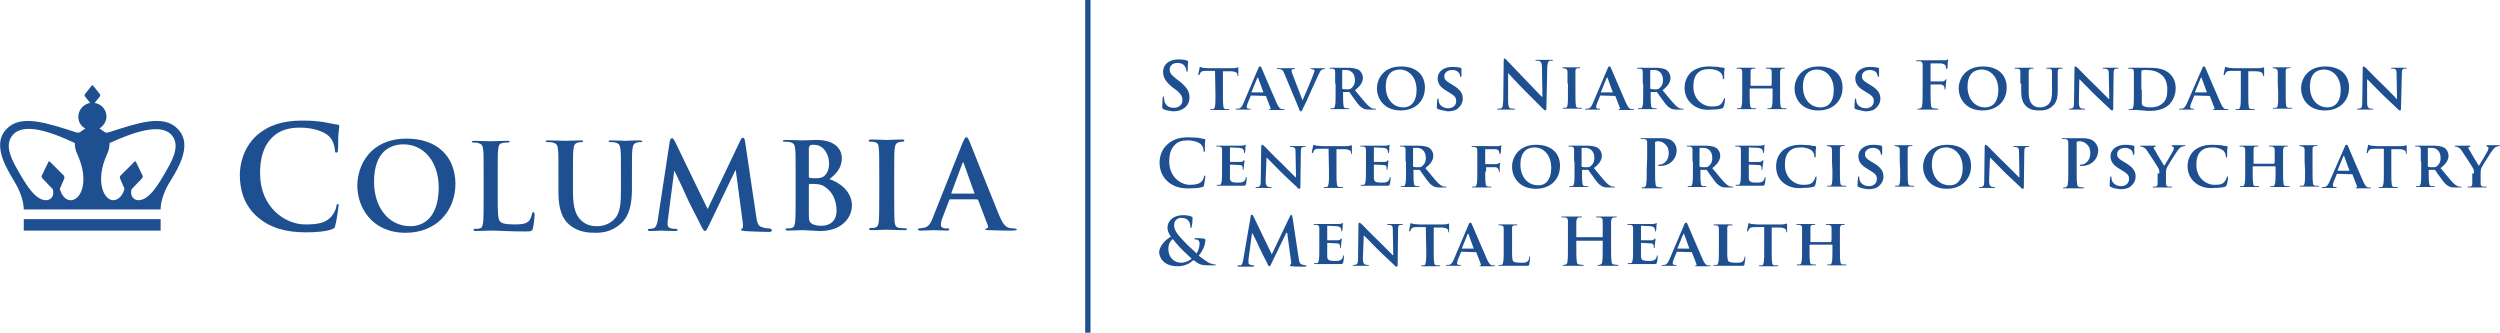 <svg xmlns="http://www.w3.org/2000/svg" version="1.1" id="Layer_1" x="0" y="0" viewBox="0 0 568.1 75.6" xml:space="preserve" preserveAspectRatio="xMinYMax meet"><style type="text/css">.st0{fill:#1d4f91}</style><path id="Columbia_Trademark_3_" class="st0" d="M76.8 46.4c-.3 0-.3.1-.4.7-.1.6-.6 1.5-1.1 2.1-1.3 1.5-3.1 1.8-6 1.8-4.4 0-10.2-3.8-10.2-11.6 0-3.2.6-6.2 3-8.4 1.4-1.3 3.3-2 6.1-2 3 0 5.5.9 6.6 2 .8.8 1.2 2 1.3 3 0 .5.1.7.3.7.3 0 .4-.3.4-.7.1-.7 0-2.4.1-3.5s.2-1.5.2-1.8c0-.2-.1-.4-.5-.4-1-.1-2-.4-3.3-.6-1.5-.2-2.7-.3-4.7-.3-4.8 0-7.9 1.3-10.3 3.4-3.1 2.9-3.8 6.7-3.8 8.9 0 3.2.8 6.8 4 9.6 3 2.6 6.7 3.5 11.1 3.5 2.1 0 4.6-.2 5.8-.7.6-.2.7-.4.8-.9.3-1.1.7-3.9.7-4.3.2-.3.1-.5-.1-.5zm15.6-14.9c-8.2 0-11.2 6-11.2 10.7 0 4.8 3.2 10.7 11 10.7 6.9 0 11.3-4.9 11.3-11.2-.1-6.3-4.3-10.2-11.1-10.2zm.9 19.9c-5.2 0-8.3-4.5-8.3-10.1 0-6.8 3.6-8.5 6.7-8.5 4.5 0 8 3.8 8 9.9-.1 7.8-4.5 8.7-6.4 8.7zm51.8-19.5c-1.1 0-2.8.1-3.1.1 0 0-1.7-.1-3.1-.1-.4 0-.6.1-.6.2 0 .2.2.2.5.2s.8 0 1 .1c.9.2 1.1.6 1.2 1.6.1.9.1 1.6.1 5.8v3.4c0 2.8-.1 5.3-1.6 6.7-1.1 1.1-2.6 1.5-3.8 1.5-.9 0-2.2-.1-3.4-1.1-1.3-1.1-2.1-2.7-2.1-6.7v-3.8c0-4.1 0-4.9.1-5.8.1-1 .3-1.4 1-1.6.3-.1.5-.1.8-.1s.4-.1.4-.2c0-.2-.2-.2-.6-.2-1 0-2.7.1-3.3.1-.8 0-2.5-.1-4-.1-.4 0-.6.1-.6.2 0 .2.2.2.5.2.4 0 .8 0 1.1.1.9.2 1.1.6 1.2 1.6.1.9.1 1.6.1 5.8v4c0 3.9 1 6 2.4 7.2 2 1.8 4.6 1.9 6 1.9 1.8 0 3.7-.3 5.7-2 2.3-2 2.6-5.2 2.6-8.2v-2.9c0-4.1 0-4.9.1-5.8.1-1 .3-1.4 1-1.6.3-.1.5-.1.8-.1s.5-.1.5-.2c-.3-.2-.5-.2-.9-.2zm60.7 20c-.4 0-1-.1-1.4-.1-.8-.1-1-.6-1.1-1.3-.1-1.2-.1-3.3-.1-6v-4.8c0-4.1 0-4.9.1-5.8.1-1 .3-1.4 1-1.6.3-.1.5-.1.8-.1s.4-.1.4-.3c0-.2-.2-.2-.6-.2-1 0-2.6.1-3.3.1-.8 0-2.5-.1-3.5-.1-.4 0-.7.1-.7.2 0 .2.2.3.4.3.3 0 .7 0 1 .1.6.1.9.6.9 1.5.1.9.1 1.6.1 5.8v4.8c0 2.6 0 4.8-.1 5.9-.1.8-.2 1.2-.8 1.4-.2.1-.6.1-1 .1-.3 0-.4.1-.4.2 0 .2.2.3.5.3 1.1 0 2.8-.1 3.4-.1.7 0 2.4.1 4.2.1.3 0 .5-.1.5-.3.1 0 0-.1-.3-.1zm-84.6-3.7c-.2 0-.3.2-.3.4-.1.5-.4 1.3-.7 1.6-.7.7-1.7.8-3.2.8-2.1 0-2.8-.2-3.3-.6-.6-.5-.6-2.4-.6-5.8v-4.8c0-4.1 0-4.9.1-5.8.1-1 .3-1.4 1-1.5.3-.1.8-.1 1.1-.1.3 0 .5-.1.5-.2 0-.2-.2-.2-.6-.2-1.1 0-3 .1-3.7.1s-2.4-.1-3.7-.1c-.4 0-.6.1-.6.2 0 .2.2.2.5.2.4 0 .7 0 .9.1.9.2 1.1.6 1.2 1.5s.1 1.6.1 5.8v4.8c0 2.5 0 4.7-.1 5.8-.1.8-.2 1.4-.8 1.5-.2.1-.6.1-1 .1-.3 0-.4.1-.4.2 0 .2.2.3.5.3 1.1 0 2.8-.1 3.4-.1 2.2 0 4 .2 7.9.2 1.4 0 1.5-.1 1.7-.7.2-.8.4-2.8.4-3.1-.1-.5-.1-.6-.3-.6zm67.3-7.5c1.5-1.2 2.8-2.5 2.8-4.8 0-1.4-.9-4.1-5.8-4.1-.9 0-2 .1-3.3.1-.5 0-2.3-.1-3.7-.1-.4 0-.6.1-.6.2 0 .2.2.2.5.2.4 0 .8 0 1.1.1.9.2 1.1.6 1.2 1.6.1.9.1 1.6.1 5.8v4.8c0 2.5 0 4.7-.1 5.8-.1.8-.2 1.4-.8 1.5-.2.1-.6.1-1 .1-.3 0-.4.1-.4.2 0 .2.2.3.5.3 1.1 0 2.8-.1 3.4-.1.8 0 3.3.2 3.9.2 5 0 7.3-3 7.3-5.9-.1-3.2-2.8-5.1-5.1-5.9zm-4.6-7.2c0-.3.1-.4.2-.5.3-.1.5-.1.9-.1 2.3 0 3.4 2.4 3.4 4.2 0 1.3-.4 2.3-1.1 2.9-.5.4-1.1.5-2 .5-.6 0-1 0-1.3-.1-.1 0-.2-.1-.2-.3v-6.6h.1zm2.9 17.8c-.6 0-1.2 0-2-.3-.9-.4-1-.8-1-2.6V42c0-.1.1-.2.2-.2h1.2c1.1.1 1.7.2 2.3.7 2.1 1.4 2.6 3.7 2.6 5.4 0 2.7-2 3.4-3.3 3.4zm-12 .6c-.4 0-.9 0-1.7-.3-.8-.2-1.1-1-1.3-2.7l-2.5-16.8c-.1-.6-.2-.8-.5-.8-.2 0-.4.2-.6.7l-7.4 15.5-7.4-15.3c-.4-.7-.5-.8-.7-.8s-.4.2-.5.7l-2.7 17.7c-.1.9-.4 2-1.1 2.1-.4.1-.6.1-.8.1-.3 0-.4.1-.4.2 0 .2.2.3.5.3.9 0 2.2-.1 2.7-.1s1.7.1 2.9.1c.4 0 .7-.1.7-.3 0-.1-.2-.2-.4-.2-.3 0-.7 0-1.1-.1-.5-.1-.8-.4-.8-.9 0-.4 0-.8.1-1.3l1.4-10.8h.1c1 2 2.6 5.5 2.8 6 .3.8 2.5 4.9 3.1 6.2.4.8.7 1.4 1 1.4.2 0 .4-.2 1-1.5l5.9-12.3h.1l1.6 12c.1.8 0 1.1-.1 1.2-.2.1-.3.2-.3.3 0 .2.2.2.8.3 1.1.1 4.8.2 5.5.2.4 0 .7-.1.7-.3-.1-.4-.3-.5-.6-.5zm55.7 0c-.3 0-.7 0-1.1-.1-.6-.1-1.4-.5-2.4-3-1.7-4.1-6.1-15.2-6.7-16.7-.3-.6-.4-.9-.7-.9-.3 0-.4.3-.8 1.1L212 49.4c-.5 1.4-1.1 2.3-2.3 2.4-.2 0-.6.1-.8.1-.2 0-.3.1-.3.2 0 .2.2.3.5.3 1.4 0 2.9-.1 3.2-.1.8 0 2 .1 2.9.1.3 0 .5-.1.5-.3 0-.2-.1-.2-.4-.2h-.4c-.8 0-1.1-.4-1.1-.8 0-.3.1-1 .4-1.7l1.5-3.9c.1-.2.1-.2.2-.2h6.1c.1 0 .2.1.3.2l2.2 5.8c.1.3-.1.6-.2.6-.3 0-.4.1-.4.2 0 .2.3.2.8.2 2.2.1 4.2.1 5.1.1 1 0 1.3-.1 1.3-.3-.3-.1-.4-.2-.6-.2zm-9.2-7.9h-5c-.1 0-.1-.1-.1-.2l2.5-6.7c0-.1.1-.2.2-.2s.1.1.1.2l2.4 6.7c.1.1 0 .2-.1.2zM5.4 52.4h31.1v-2.6H5.4v2.6zm19.2-22.3c-.4.1-.8 0-1.1-.3l-.9-.6c.9-.6 1.6-1.6 1.6-2.7 0-1.6-1.2-2.9-2.7-3.1l1.2-1.5c.1-.2.1-.4 0-.5l-1.5-1.9c-.1-.1-.1-.1-.2-.1s-.2 0-.2.1l-1.5 1.9c-.1.1-.1.4 0 .5l1.2 1.5c-1.5.2-2.7 1.6-2.7 3.1 0 1.2.6 2.2 1.6 2.7l-.9.6c-.3.3-.7.4-1.1.3-6.6-2.1-12.5-4.2-15.8-.9-4 3.9.7 10.2 2.1 12.8 1 1.8 1.7 3.9 1.7 5.6h31.1c0-1.7.7-3.8 1.7-5.6 1.5-2.6 6.1-8.9 2.1-12.8-3.3-3.3-9.1-1.2-15.7.9zm-8.4 15.4c-1.2.1-2.2-1-2.6-2.6l1-2.3c.1-.3 0-.5-.1-.7l-3.1-3.1c-.2-.2-.3-.2-.4 0l-1.5 3.1c-.1.3 0 .5.2.7L12 43c.5 1.9-.8 2.5-1.5 2.5C8 45.5 6 42.1 4 38.6c-2-3.4-2.7-5.9-1.2-7.8 2.5-3.2 9.1-.7 14.2 1.7 0 .7.1 1.6.6 2.6 2.7 6 .9 10.2-1.4 10.4zm21.7-6.9c-2 3.5-4 6.9-6.5 6.9-.7 0-2-.7-1.5-2.5l2.3-2.4c.2-.2.3-.4.2-.7l-1.5-3.1c-.1-.2-.2-.2-.4 0l-3.1 3.1c-.2.2-.2.4-.1.7l1 2.3c-.4 1.5-1.4 2.6-2.6 2.6-2.2-.1-4.1-4.4-1.4-10.4.5-1 .6-1.9.6-2.6 5.1-2.3 11.7-4.8 14.2-1.7 1.5 1.9.8 4.4-1.2 7.8z"/><path class="st0" d="M264.4 24.8c-.2-.1-.3-.2-.3-.5 0-.8.1-1.7.1-2 0-.2.1-.4.2-.4s.1.1.1.3c0 .2.1.5.1.8.3 1.1 1.2 1.5 2.1 1.5 1.4 0 2-.9 2-1.7 0-.7-.2-1.4-1.5-2.4l-.7-.5c-1.6-1.3-2.2-2.3-2.2-3.6 0-1.7 1.4-2.8 3.5-2.8 1 0 1.6.1 2 .3.1 0 .2.1.2.2 0 .2-.1.6-.1 1.8 0 .3 0 .5-.2.5-.1 0-.1-.1-.1-.3 0-.1-.1-.6-.4-1-.2-.3-.7-.7-1.6-.7-1.1 0-1.8.6-1.8 1.5 0 .7.3 1.2 1.6 2.2l.4.3c1.8 1.4 2.5 2.4 2.5 3.8 0 .9-.3 1.9-1.4 2.6-.8.5-1.6.6-2.4.6-.8-.1-1.5-.2-2.1-.5zM276.1 16.1h-2c-.8 0-1.1.1-1.3.4-.1.2-.2.3-.2.4s-.1.2-.2.2-.1-.1-.1-.2c0-.2.3-1.4.3-1.5 0-.2.1-.2.1-.2.1 0 .2.1.6.2.4 0 .9.1 1.3.1h5.4c.4 0 .7 0 .9-.1.2 0 .3-.1.4-.1s.1.1.1.3v1.5c0 .1 0 .2-.1.2s-.1-.1-.1-.3v-.1c0-.3-.4-.7-1.6-.7h-1.7v5.2c0 1.2 0 2.2.1 2.7 0 .4.1.6.5.7h.7c.1 0 .2.1.2.1 0 .1-.1.1-.3.1h-3.8c-.2 0-.3 0-.3-.1s0-.1.2-.1h.5c.3-.1.3-.3.4-.7.1-.5.1-1.5.1-2.7l-.1-5.3zM284.3 21.7c-.1 0-.1 0-.1.1l-.7 1.7c-.1.3-.2.6-.2.8 0 .2.1.4.5.4h.2c.2 0 .2.1.2.1 0 .1-.1.1-.2.1h-3c-.2 0-.2 0-.2-.1s0-.1.2-.1h.4c.6-.1.8-.5 1.1-1.1l3.4-8c.1-.4.3-.5.4-.5.2 0 .3.1.4.4.3.7 2.5 5.9 3.4 7.9.5 1.2.9 1.3 1.1 1.4h.5c.1 0 .2 0 .2.1s-.1.1-.6.1h-2.5c-.2 0-.4 0-.4-.1s0-.1.2-.1c.1 0 .2-.1.1-.3l-1-2.6c0-.1-.1-.1-.1-.1l-3.3-.1zm2.8-.7c.1 0 .1 0 0 0l-1.2-3.3s0-.1-.1-.1l-.1.1-1.3 3.2v.1h2.7zM291.8 16.6c-.3-.7-.5-.8-1-.9h-.5c-.1 0-.2-.1-.2-.1 0-.1.1-.1.3-.1H294c.2 0 .3 0 .3.1s-.1.1-.2.1c-.2 0-.4 0-.5.1s-.1.1-.1.3c0 .2.1.5.3 1l2.2 5.7c.6-1.3 2.3-5.4 2.6-6.3.1-.2.1-.4.1-.5s-.1-.2-.2-.2c-.2 0-.4-.1-.5-.1s-.2 0-.2-.1.1-.1.4-.1H300.8c.2 0 .3 0 .3.1s-.1.1-.2.1-.4 0-.6.2c-.2.1-.3.3-.7 1.1-.5 1.2-.9 1.9-1.6 3.5-.8 1.9-1.5 3.3-1.8 3.9-.3.7-.4.9-.6.9s-.3-.2-.5-.8l-3.3-7.9zM303.4 19v-2.7c0-.4-.1-.6-.6-.7h-.5c-.1 0-.2 0-.2-.1s.1-.1.3-.1H306.3c.8 0 1.8.1 2.5.5.4.3.9.9.9 1.8s-.5 1.8-1.8 2.8c1.2 1.4 2.1 2.6 2.9 3.4.7.7 1.2.8 1.4.8h.3c.1 0 .2.1.2.1 0 .1-.1.1-.3.1h-1.3c-.7 0-1.1-.1-1.4-.3-.6-.3-1.1-.9-1.8-1.9-.5-.7-1.1-1.5-1.2-1.7-.1-.1-.1-.1-.2-.1h-1.2c-.1 0-.1 0-.1.1v.2c0 1.2 0 2.2.1 2.7 0 .4.1.6.5.7h.6c.1 0 .2.1.2.1 0 .1-.1.1-.3.1h-3.7c-.2 0-.3 0-.3-.1s0-.1.2-.1h.5c.3-.1.3-.3.4-.7.1-.5.1-1.5.1-2.7V19h-.1zm1.6 1c0 .1 0 .2.1.2.3.1.7.1 1 .1.5 0 .7 0 .9-.2.4-.3.9-.8.9-1.9 0-1.8-1.2-2.3-2-2.3h-.8c-.1 0-.1.1-.1.2V20zM312.9 20.1c0-2.2 1.5-5 5.5-5 3.3 0 5.4 1.8 5.4 4.8s-2.1 5.2-5.5 5.2c-3.8 0-5.4-2.7-5.4-5zm9 .3c0-2.8-1.7-4.6-3.8-4.6-1.5 0-3.2.8-3.2 3.9 0 2.6 1.5 4.7 4 4.7.9 0 3-.4 3-4zM326.8 24.8c-.2-.1-.3-.1-.3-.4 0-.7.1-1.5.1-1.7s.1-.3.2-.3.1.1.1.2c0 .2 0 .4.1.7.3.9 1.3 1.3 2.1 1.3 1.1 0 1.8-.7 1.8-1.6 0-.6-.1-1.1-1.3-1.8l-.8-.5c-1.6-.9-2.1-1.8-2.1-2.9 0-1.6 1.5-2.6 3.3-2.6.9 0 1.5.1 1.9.2.1 0 .2.1.2.2v1.5c0 .3-.1.4-.2.4s-.1-.1-.1-.2-.1-.5-.3-.8c-.2-.2-.6-.6-1.5-.6s-1.8.5-1.8 1.4c0 .6.2 1 1.4 1.7l.5.3c1.7 1 2.3 1.9 2.3 3.1 0 .9-.4 1.7-1.3 2.4-.6.4-1.5.5-2.2.5-.8-.2-1.6-.3-2.1-.5zM342.7 22.9c0 1.2.2 1.6.5 1.7s.5.1.8.1c.2 0 .3 0 .3.1s-.1.1-.3.1h-3.5c-.2 0-.3 0-.3-.1s.1-.1.2-.1c.2 0 .5 0 .7-.1.4-.1.4-.6.5-1.9l.1-8.9c0-.3 0-.5.2-.5s.3.2.6.5c.2.2 2.5 2.6 4.6 4.8 1 1 3 3.2 3.3 3.4h.1l-.1-6.7c0-.9-.2-1.2-.5-1.4-.2-.1-.6-.1-.8-.1-.2 0-.2 0-.2-.1s.2-.1.4-.1h3.3c.2 0 .3 0 .3.1s-.1.1-.3.1h-.4c-.4.1-.5.4-.6 1.3l-.2 9.5c0 .3-.1.5-.2.5-.2 0-.3-.2-.5-.3l-4.4-4.4c-1.6-1.6-3.3-3.5-3.6-3.8v6.3zM356.2 19v-2.7c0-.4-.2-.6-.5-.7-.1 0-.3-.1-.5-.1-.1 0-.2 0-.2-.1s.1-.1.3-.1h3.5c.2 0 .3 0 .3.1s-.1.1-.2.1h-.4c-.4.1-.5.2-.5.7v4.9c0 1.2 0 2.2.1 2.8 0 .3.1.5.5.6h.7c.1 0 .2.1.2.1 0 .1-.1.1-.3.1h-3.8c-.2 0-.3 0-.3-.1s0-.1.2-.1h.5c.3-.1.3-.2.4-.6.1-.5.1-1.5.1-2.8V19h-.1zM363.7 21.7c-.1 0-.1 0-.1.1l-.7 1.7c-.1.3-.2.6-.2.8 0 .2.1.4.5.4h.2c.2 0 .2.1.2.1 0 .1-.1.1-.2.1h-3c-.2 0-.2 0-.2-.1s0-.1.2-.1h.4c.6-.1.8-.5 1.1-1.1l3.4-8c.1-.4.3-.5.4-.5.2 0 .3.1.4.4.3.7 2.5 5.9 3.4 7.9.5 1.2.9 1.3 1.1 1.4h.5c.1 0 .2 0 .2.1s-.1.1-.6.1h-2.5c-.2 0-.4 0-.4-.1s0-.1.2-.1c.1 0 .2-.1.1-.3l-1-2.6c0-.1-.1-.1-.1-.1l-3.3-.1zm2.8-.7s.1 0 0 0l-1.2-3.3s0-.1-.1-.1l-.1.1-1.3 3.2v.1h2.7zM373.3 19v-2.7c0-.4-.1-.6-.6-.7h-.5c-.1 0-.2 0-.2-.1s.1-.1.3-.1H376.2c.8 0 1.8.1 2.5.5.4.3.9.9.9 1.8s-.5 1.8-1.8 2.8c1.2 1.4 2.1 2.6 2.9 3.4.7.7 1.2.8 1.4.8h.3c.1 0 .2.1.2.1 0 .1-.1.1-.3.1H381c-.7 0-1.1-.1-1.4-.3-.6-.3-1.1-.9-1.8-1.9-.5-.7-1.1-1.5-1.2-1.7-.1-.1-.1-.1-.2-.1h-1.2c-.1 0-.1 0-.1.1v.2c0 1.2 0 2.2.1 2.7 0 .4.1.6.5.7h.6c.1 0 .2.1.2.1 0 .1-.1.1-.3.1h-3.7c-.2 0-.3 0-.3-.1s0-.1.2-.1h.5c.3-.1.3-.3.4-.7.1-.5.1-1.5.1-2.7V19h-.1zm1.7 1c0 .1 0 .2.1.2.3.1.7.1 1 .1.5 0 .7 0 .9-.2.4-.3.9-.8.9-1.9 0-1.8-1.2-2.3-2-2.3h-.8c-.1 0-.1.1-.1.2V20zM384.5 23.7c-1.3-1.1-1.7-2.5-1.7-3.8 0-.9.3-2.4 1.5-3.5 1-.8 2.2-1.3 4.2-1.3.8 0 1.3.1 1.9.1.5.1.9.2 1.3.2.2 0 .2.1.2.2s0 .3-.1.7v1.4c0 .2-.1.3-.2.3s-.1-.1-.1-.3c0-.4-.2-.9-.5-1.2-.4-.4-1.3-.8-2.5-.8s-1.9.2-2.5.7c-1 .8-1.2 2.1-1.2 3.3 0 3 2.3 4.5 4.1 4.5 1.2 0 1.8-.1 2.3-.7.2-.3.4-.6.5-.9 0-.2.1-.3.2-.3s.1.1.1.2-.1 1.3-.3 1.7c-.1.2-.1.3-.3.4-.5.2-1.5.3-2.4.3-1.8.2-3.3-.2-4.5-1.2zM402.5 19.5s0-.1 0 0l.1-.4v-2.8c0-.4-.1-.6-.6-.7h-.5c-.2 0-.2 0-.2-.1s.1-.1.3-.1h3.7c.2 0 .3 0 .3.1s-.1.1-.2.1h-.4c-.3.1-.4.2-.5.7v4.9c0 1.2 0 2.2.1 2.7 0 .4.1.6.5.7h.7c.1 0 .2.1.2.1 0 .1-.1.1-.3.1h-3.8c-.2 0-.3 0-.3-.1s.1-.1.2-.1h.5c.3-.1.3-.3.4-.7.1-.5.1-1.5.1-2.7v-1s0-.1-.1-.1h-5s-.1 0-.1.1v1c0 1.2 0 2.1.1 2.7 0 .4.1.6.5.7h.7c.1 0 .2.1.2.1 0 .1-.1.1-.3.1H395c-.2 0-.3 0-.3-.1s0-.1.2-.1h.5c.3-.1.3-.3.4-.7.1-.5.1-1.5.1-2.7V19v-2.7c0-.4-.1-.6-.6-.7h-.5c-.1 0-.2 0-.2-.1s.1-.1.3-.1h3.7c.2 0 .3 0 .3.1s-.1.1-.2.1h-.4c-.4.1-.5.2-.5.7V19.4c0 .1 0 .1.1.1h4.6zM407.8 20.1c0-2.2 1.5-5 5.5-5 3.3 0 5.4 1.8 5.4 4.8s-2.1 5.2-5.5 5.2c-3.9 0-5.4-2.7-5.4-5zm8.9.3c0-2.8-1.7-4.6-3.8-4.6-1.5 0-3.2.8-3.2 3.9 0 2.6 1.5 4.7 4 4.7 1 0 3-.4 3-4zM421.7 24.8c-.2-.1-.3-.1-.3-.4 0-.7.1-1.5.1-1.7s.1-.3.2-.3.1.1.1.2c0 .2 0 .4.1.7.3.9 1.3 1.3 2.1 1.3 1.1 0 1.8-.7 1.8-1.6 0-.6-.1-1.1-1.3-1.8l-.8-.5c-1.6-.9-2.1-1.8-2.1-2.9 0-1.6 1.5-2.6 3.3-2.6.9 0 1.5.1 1.9.2.1 0 .2.1.2.2v1.5c0 .3-.1.4-.2.4s-.1-.1-.1-.2-.1-.5-.3-.8c-.2-.2-.6-.6-1.5-.6s-1.8.5-1.8 1.4c0 .6.2 1 1.4 1.7l.5.3c1.7 1 2.3 1.9 2.3 3.1 0 .9-.4 1.7-1.3 2.4-.6.4-1.5.5-2.2.5-.8-.2-1.6-.3-2.1-.5zM438.7 20.6c0 1.4 0 2.6.1 3.2 0 .4.1.8.6.8.2 0 .5.1.8.1.2 0 .3 0 .3.1s-.1.1-.3.1H436c-.2 0-.3 0-.3-.1s.1-.1.2-.1c.2 0 .4 0 .5-.1.3-.1.4-.4.4-.8.1-.6.1-1.8.1-3.2V18v-3.2c0-.5-.1-.8-.6-.9h-.6c-.2 0-.3 0-.3-.1s.1-.1.3-.1h6.1c.3 0 .5 0 .6-.1.1 0 .2-.1.2-.1.1 0 .1.1.1.1 0 .1-.1.3-.1.7 0 .2 0 1-.1 1.2 0 .1 0 .2-.1.2s-.1-.1-.2-.2c0-.1 0-.4-.1-.6s-.4-.4-1-.5h-2.3c-.1 0-.1 0-.1.2v3.8c0 .1 0 .1.1.1H441.4c.3 0 .5-.1.6-.3.1-.1.1-.2.2-.2s.1 0 .1.1-.1.5-.1.9c0 .3-.1 1-.1 1.1s0 .3-.1.3-.1-.1-.1-.2 0-.3-.1-.5-.3-.5-.8-.5h-2.2c-.1 0-.1 0-.1.1v1.3zM445.1 20.1c0-2.2 1.5-5 5.5-5 3.3 0 5.4 1.8 5.4 4.8s-2.1 5.2-5.5 5.2c-3.8 0-5.4-2.7-5.4-5zm9 .3c0-2.8-1.7-4.6-3.8-4.6-1.5 0-3.2.8-3.2 3.9 0 2.6 1.5 4.7 4 4.7.9 0 3-.4 3-4zM459.1 19v-2.7c0-.5-.1-.6-.6-.7h-.5c-.1 0-.2 0-.2-.1s.1-.1.3-.1h3.7c.2 0 .3 0 .3.1s-.1.1-.2.1h-.4c-.3.1-.5.2-.5.7v4.5c0 1.9.4 2.6 1 3.1s1.2.5 1.7.5c.6 0 1.2-.2 1.8-.7.7-.7.8-1.8.8-3.1V19v-2.7c0-.4-.1-.6-.6-.7h-.5c-.2 0-.2 0-.2-.1s.1-.1.3-.1h3.1c.2 0 .3 0 .3.1s-.1.1-.2.1h-.4c-.4.1-.5.2-.5.7v4.1c0 1.4-.1 2.9-1.3 3.8-.9.8-1.9.9-2.8.9-.7 0-2.1 0-3-.9-.7-.6-1.2-1.5-1.2-3.4V19h-.2zM472.4 23.2c0 1 .2 1.3.5 1.4.2.1.5.1.7.1s.2.1.2.1c0 .1-.1.1-.3.1H470.4c-.2 0-.3 0-.3-.1s.1-.1.2-.1c.2 0 .4 0 .6-.1.3-.1.4-.4.4-1.5l.1-7.6c0-.3.1-.4.2-.4.2 0 .3.2.6.4.2.2 2.1 2.2 4.1 4.1l2.9 2.9h.1l-.1-5.7c0-.8-.1-1-.5-1.1-.2-.1-.5-.1-.7-.1s-.2-.1-.2-.1c0-.1.1-.1.3-.1h3c.2 0 .3 0 .3.1s-.1.1-.2.1h-.4c-.4.1-.5.3-.5 1.1l-.1 8c0 .3-.1.4-.2.4-.2 0-.4-.1-.5-.3-.8-.8-2.5-2.3-3.9-3.7-1.4-1.4-2.8-2.9-3.1-3.1l-.1 5.2zM484.9 19v-2.7c0-.4-.1-.6-.6-.7h-.5c-.1 0-.2 0-.2-.1s.1-.1.3-.1h4c1.6 0 3.9 0 5.3 1.5.7.7 1.2 1.7 1.2 3.2 0 1.6-.7 2.8-1.4 3.6-.6.6-2 1.5-4.4 1.5-.5 0-1 0-1.6-.1-.5 0-1-.1-1.3-.1H484c-.2 0-.3 0-.3-.1s0-.1.2-.1h.5c.3-.1.3-.3.4-.7.1-.5.1-1.5.1-2.7V19zm1.8 1.4V23c0 .3 0 .8.1.9.2.2.7.5 1.7.5 1.2 0 2.1-.2 2.9-.9.9-.7 1.1-1.8 1.1-3.2 0-1.6-.6-2.7-1.2-3.2-1.2-1.1-2.7-1.2-3.7-1.2-.3 0-.7 0-.8.1-.1 0-.2.1-.2.3v4.1h.1zM498.7 21.7c-.1 0-.1 0-.1.1l-.7 1.7c-.1.3-.2.6-.2.8 0 .2.1.4.5.4h.2c.2 0 .2.1.2.1 0 .1-.1.1-.2.1h-3c-.2 0-.2 0-.2-.1s0-.1.2-.1h.4c.6-.1.8-.5 1.1-1.1l3.5-8c.1-.4.3-.5.4-.5.2 0 .3.1.4.4.3.7 2.5 5.9 3.4 7.9.5 1.2.9 1.3 1.1 1.4h.5c.1 0 .2 0 .2.1s-.1.1-.6.1h-2.5c-.2 0-.4 0-.4-.1s0-.1.2-.1c.1 0 .2-.1.1-.3l-1-2.6c0-.1-.1-.1-.1-.1l-3.4-.1zm2.8-.7c.1 0 .1 0 0 0l-1.2-3.3s0-.1-.1-.1l-.1.1-1.3 3.2v.1h2.7zM509.1 16.1h-2c-.8 0-1.1.1-1.3.4-.1.2-.2.3-.2.4s-.1.2-.2.2-.1-.1-.1-.2c0-.2.3-1.4.3-1.5 0-.2.1-.2.2-.2s.2.1.6.2c.4 0 .9.1 1.3.1h5.4c.4 0 .7 0 .9-.1.2 0 .3-.1.4-.1.1 0 .1.1.1.3v1.5c0 .1 0 .2-.1.2s-.1-.1-.2-.3v-.1c0-.3-.4-.7-1.6-.7h-1.7v5.2c0 1.2 0 2.2.1 2.7 0 .4.1.6.5.7h.7c.1 0 .2.1.2.1 0 .1-.1.1-.3.1h-3.8c-.2 0-.3 0-.3-.1s0-.1.2-.1h.5c.3-.1.3-.3.4-.7.1-.5.1-1.5.1-2.7v-5.3h-.1zM517.6 19v-2.7c0-.4-.2-.6-.5-.7-.1 0-.3-.1-.5-.1-.1 0-.2 0-.2-.1s.1-.1.3-.1h3.5c.2 0 .3 0 .3.1s-.1.1-.2.1h-.4c-.4.1-.5.2-.5.7v4.9c0 1.2 0 2.2.1 2.8 0 .3.1.5.5.6h.7c.2 0 .2.1.2.1 0 .1-.1.1-.3.1h-3.8c-.2 0-.3 0-.3-.1s0-.1.2-.1h.5c.3-.1.3-.2.4-.6.1-.5.1-1.5.1-2.8l-.1-2.1zM522.9 20.1c0-2.2 1.5-5 5.5-5 3.3 0 5.4 1.8 5.4 4.8s-2.1 5.2-5.5 5.2c-3.8 0-5.4-2.7-5.4-5zm9 .3c0-2.8-1.7-4.6-3.8-4.6-1.5 0-3.2.8-3.2 3.9 0 2.6 1.5 4.7 4 4.7.9 0 3-.4 3-4zM537.9 23.2c0 1 .2 1.3.5 1.4.2.1.5.1.7.1.1 0 .2.1.2.1 0 .1-.1.1-.3.1H535.9c-.2 0-.3 0-.3-.1s.1-.1.2-.1c.2 0 .4 0 .6-.1.3-.1.4-.4.4-1.5l.1-7.6c0-.3.1-.4.2-.4.2 0 .3.2.6.4.2.2 2.1 2.2 4.1 4.1.9.9 2.7 2.7 2.8 2.9h.1l-.1-5.7c0-.8-.1-1-.4-1.1-.2-.1-.5-.1-.7-.1s-.2-.1-.2-.1c0-.1.1-.1.3-.1h3c.2 0 .3 0 .3.1s-.1.1-.2.1h-.4c-.4.1-.5.3-.5 1.1l-.2 8c0 .3-.1.4-.2.4-.2 0-.4-.1-.5-.3-.8-.8-2.5-2.3-3.9-3.7-1.4-1.4-2.8-2.9-3.1-3.1v5.2zM265.4 41.3c-1.5-1.3-1.9-3-1.9-4.4 0-1 .3-2.8 1.8-4.1 1.1-1 2.5-1.6 4.7-1.6.9 0 1.5.1 2.2.1.6.1 1 .2 1.5.3.2 0 .2.1.2.2s0 .3-.1.8v1.6c0 .2 0 .3-.2.3-.1 0-.1-.1-.1-.3 0-.5-.2-1-.6-1.4-.5-.5-1.7-.9-3-.9s-2.2.3-2.8.9c-1.1 1-1.4 2.4-1.4 3.9 0 3.6 2.7 5.3 4.7 5.3 1.3 0 2.1-.2 2.7-.8.3-.3.4-.7.5-1 0-.2.1-.3.2-.3s.1.1.1.2c0 .2-.2 1.5-.3 2-.1.3-.1.3-.4.4-.6.2-1.7.3-2.7.3-2 .1-3.7-.3-5.1-1.5zM277.7 36.7V34c0-.4-.1-.6-.6-.7h-.5c-.1 0-.2 0-.2-.1s.1-.1.3-.1h5.5c.2 0 .4-.1.6-.1.1 0 .1-.1.2-.1s.1.1.1.1c0 .1-.1.2-.1.8 0 .1 0 .7-.1.8 0 .1 0 .2-.1.2s-.1-.1-.1-.2 0-.3-.1-.5-.2-.4-.9-.5c-.2 0-1.8-.1-2.1-.1-.1 0-.1 0-.1.1v3.1c0 .1 0 .1.1.1h2.3c.3 0 .5-.1.6-.2s.1-.2.2-.2.1.1.1.1c0 .1 0 .3-.1.9 0 .3-.1.8-.1.9s0 .3-.1.3-.1 0-.1-.1V38c-.1-.3-.2-.5-.7-.5-.2 0-1.7-.1-2.1-.1-.1 0-.1.1-.1.1v2.9c0 .9.4 1.1 1.8 1.1.3 0 .9 0 1.2-.2.3-.1.5-.4.6-.9 0-.1.1-.2.1-.2.1 0 .1.2.1.3 0 .3-.1 1.2-.2 1.4-.1.3-.2.3-.7.3H276.8c-.2 0-.3 0-.3-.1s0-.1.2-.1h.5c.3-.1.3-.3.4-.7.1-.5.1-1.5.1-2.7v-1.9zM287.6 41c0 1 .2 1.3.5 1.4.2.1.5.1.7.1.1 0 .2.1.2.1 0 .1-.1.1-.3.1H285.6c-.2 0-.3 0-.3-.1s.1-.1.2-.1c.2 0 .4 0 .6-.1.3-.1.4-.4.4-1.5l.1-7.6c0-.3.1-.4.2-.4.2 0 .3.2.6.4.2.2 2.1 2.2 4.1 4.1l2.9 2.9h.1l-.1-5.7c0-.8-.1-1-.4-1.1-.2-.1-.5-.1-.7-.1s-.2-.1-.2-.1c0-.1.1-.1.3-.1h3c.2 0 .3 0 .3.1s-.1.1-.2.1h-.4c-.4.1-.5.3-.5 1.1l-.1 8c0 .3-.1.4-.2.4-.2 0-.4-.1-.5-.3-.8-.8-2.5-2.3-3.9-3.7-1.4-1.4-2.8-2.9-3.1-3.1l-.2 5.2zM301.9 33.8h-2c-.8 0-1.1.1-1.3.4-.1.2-.2.3-.2.4s-.1.2-.2.2-.1-.1-.1-.2c0-.2.3-1.4.3-1.5 0-.2.1-.2.1-.2.1 0 .2.1.6.2.4 0 .9.1 1.3.1h5.4c.4 0 .7 0 .9-.1.2 0 .3-.1.4-.1s.1.1.1.3v1.5c0 .1 0 .2-.1.2s-.1-.1-.1-.3v-.1c0-.3-.4-.7-1.6-.7h-1.7v5.2c0 1.2 0 2.2.1 2.7 0 .4.1.6.5.7h.7c.1 0 .2.1.2.1 0 .1-.1.1-.3.1h-3.8c-.2 0-.3 0-.3-.1s0-.1.2-.1h.5c.3-.1.3-.3.4-.7.1-.5.1-1.5.1-2.7l-.1-5.3zM310.4 36.7V34c0-.4-.1-.6-.6-.7h-.5c-.1 0-.2 0-.2-.1s.1-.1.3-.1h5.5c.2 0 .4-.1.6-.1.1 0 .1-.1.2-.1s.1.1.1.1c0 .1-.1.2-.1.8 0 .1 0 .7-.1.8 0 .1 0 .2-.1.2s-.1-.1-.1-.2 0-.3-.1-.5-.2-.4-.9-.5c-.2 0-1.8-.1-2.1-.1-.1 0-.1 0-.1.1v3.1c0 .1 0 .1.1.1h2.3c.3 0 .5-.1.6-.2l.2-.2c.1 0 .1.1.1.1 0 .1 0 .3-.1.9 0 .3-.1.8-.1.9s0 .3-.1.3-.1 0-.1-.1V38c-.1-.3-.2-.5-.7-.5-.2 0-1.7-.1-2.1-.1-.1 0-.1.1-.1.1v2.9c0 .9.4 1.1 1.8 1.1.3 0 .9 0 1.2-.2.3-.1.5-.4.6-.9 0-.1.1-.2.1-.2.1 0 .1.2.1.3 0 .3-.1 1.2-.2 1.4-.1.3-.2.3-.7.3H309.5c-.2 0-.3 0-.3-.1s0-.1.2-.1h.5c.3-.1.3-.3.4-.7.1-.5.1-1.5.1-2.7v-1.9zM319.4 36.7V34c0-.4-.1-.6-.6-.7h-.5c-.1 0-.2 0-.2-.1s.1-.1.3-.1H322.3c.8 0 1.8.1 2.5.5.4.3.9.9.9 1.8s-.5 1.8-1.8 2.8c1.2 1.4 2.1 2.6 2.9 3.4.7.7 1.2.8 1.4.8h.3c.1 0 .2.1.2.1 0 .1-.1.1-.3.1h-1.3c-.7 0-1.1-.1-1.4-.3-.6-.3-1.1-.9-1.8-1.9-.5-.7-1.1-1.5-1.2-1.7-.1-.1-.1-.1-.2-.1h-1.2c-.1 0-.1 0-.1.1v.2c0 1.2 0 2.2.1 2.7 0 .4.1.6.5.7h.6c.1 0 .2.1.2.1 0 .1-.1.1-.3.1h-3.7c-.2 0-.3 0-.3-.1s0-.1.2-.1h.5c.3-.1.3-.3.4-.7.1-.5.1-1.5.1-2.7v-2.2h-.1zm1.7 1c0 .1 0 .2.1.2.3.1.7.1 1 .1.5 0 .7 0 .9-.2.4-.3.9-.8.9-1.9 0-1.8-1.2-2.3-2-2.3h-.8c-.1 0-.1.1-.1.2v3.9zM337.5 39c0 1.2 0 2.1.1 2.7 0 .4.1.6.5.7h.6c.2 0 .2.1.2.1 0 .1-.1.1-.3.1h-3.8c-.2 0-.3 0-.3-.1s0-.1.2-.1h.5c.3-.1.3-.3.4-.7.1-.5.1-1.5.1-2.7v-2.2-2.7c0-.4-.1-.6-.6-.7h-.5c-.1 0-.2 0-.2-.1s.1-.1.3-.1H340.4c.2 0 .4 0 .5-.1.1 0 .1-.1.2-.1l.1.1c0 .1-.1.2-.1.6 0 .1 0 .9-.1 1 0 .1 0 .3-.1.3s-.2-.1-.2-.2 0-.3-.1-.5-.3-.4-.8-.4h-2.2c-.1 0-.1 0-.1.2v3.1c0 .1 0 .1.1.1h2.4c.2 0 .4-.1.6-.2.1-.1.1-.1.2-.1 0 0 .1 0 .1.1s-.1.4-.1.8v.9c0 .1 0 .3-.1.3s-.1-.1-.1-.2 0-.2-.1-.4-.2-.4-.6-.5h-2.1c-.1 0-.1 0-.1.1v.9h-.2zM343.6 37.9c0-2.2 1.5-5 5.5-5 3.3 0 5.4 1.8 5.4 4.8s-2.1 5.2-5.5 5.2c-3.9 0-5.4-2.8-5.4-5zm8.9.2c0-2.8-1.7-4.6-3.8-4.6-1.5 0-3.2.8-3.2 3.9 0 2.6 1.5 4.7 4 4.7.9.1 3-.4 3-4zM357.7 36.7V34c0-.4-.1-.6-.6-.7h-.5c-.1 0-.2 0-.2-.1s.1-.1.3-.1H360.6c.8 0 1.8.1 2.5.5.4.3.9.9.9 1.8s-.5 1.8-1.8 2.8c1.2 1.4 2.1 2.6 2.9 3.4.7.7 1.2.8 1.4.8h.3c.1 0 .2.1.2.1 0 .1-.1.1-.3.1h-1.3c-.7 0-1.1-.1-1.4-.3-.6-.3-1.1-.9-1.8-1.9-.5-.7-1.1-1.5-1.2-1.7-.1-.1-.1-.1-.2-.1h-1.2c-.1 0-.1 0-.1.1v.2c0 1.2 0 2.2.1 2.7 0 .4.1.6.5.7h.6c.1 0 .2.1.2.1 0 .1-.1.1-.3.1h-3.7c-.2 0-.3 0-.3-.1s0-.1.2-.1h.5c.3-.1.3-.3.4-.7.1-.5.1-1.5.1-2.7v-2.2h-.1zm1.7 1c0 .1 0 .2.1.2.3.1.7.1 1 .1.5 0 .7 0 .9-.2.4-.3.9-.8.9-1.9 0-1.8-1.2-2.3-2-2.3h-.8c-.1 0-.1.1-.1.2v3.9zM374.3 35.7v-3.2c0-.5-.1-.8-.6-.9h-.6c-.2 0-.3 0-.3-.1s.1-.1.3-.1h4.4c1.9 0 2.5.6 2.8.9s.7 1 .7 1.8c0 2.1-1.6 3.6-3.7 3.6h-.3c-.1 0-.2 0-.2-.1s.1-.2.4-.2c.8 0 2-.9 2-2.5 0-.5 0-1.5-.9-2.2-.5-.5-1.2-.6-1.5-.6-.2 0-.4 0-.6.1-.1 0-.1.1-.1.3v6c0 1.4 0 2.6.1 3.2 0 .4.1.8.6.8.2 0 .5.1.8.1.2 0 .2 0 .2.1s-.1.1-.3.1H373.3c-.2 0-.3 0-.3-.1s.1-.1.2-.1c.2 0 .4 0 .5-.1.3-.1.4-.4.4-.8.1-.6.1-1.8.1-3.2l.1-2.8zM384.6 36.7V34c0-.4-.1-.6-.6-.7h-.5c-.1 0-.2 0-.2-.1s.1-.1.3-.1H387.5c.8 0 1.8.1 2.5.5.4.3.9.9.9 1.8s-.5 1.8-1.8 2.8c1.2 1.4 2.1 2.6 2.9 3.4.7.7 1.2.8 1.4.8h.3c.1 0 .2.1.2.1 0 .1-.1.1-.3.1h-1.3c-.7 0-1.1-.1-1.4-.3-.6-.3-1.1-.9-1.8-1.9-.5-.7-1.1-1.5-1.2-1.7-.1-.1-.1-.1-.2-.1h-1.2c-.1 0-.1 0-.1.1v.2c0 1.2 0 2.2.1 2.7 0 .4.1.6.5.7h.6c.1 0 .2.1.2.1 0 .1-.1.1-.3.1h-3.7c-.2 0-.3 0-.3-.1s0-.1.2-.1h.5c.3-.1.3-.3.4-.7.1-.5.1-1.5.1-2.7v-2.2h-.1zm1.6 1c0 .1 0 .2.1.2.3.1.7.1 1 .1.5 0 .7 0 .9-.2.4-.3.9-.8.9-1.9 0-1.8-1.2-2.3-2-2.3h-.8c-.1 0-.1.1-.1.2v3.9zM395.6 36.7V34c0-.4-.1-.6-.6-.7h-.5c-.1 0-.2 0-.2-.1s.1-.1.3-.1h5.5c.2 0 .4-.1.6-.1.1 0 .1-.1.2-.1s.1.1.1.1c0 .1-.1.2-.1.8 0 .1 0 .7-.1.8 0 .1 0 .2-.1.2s-.1-.1-.1-.2 0-.3-.1-.5-.2-.4-.9-.5c-.2 0-1.8-.1-2.1-.1-.1 0-.1 0-.1.1v3.1c0 .1 0 .1.1.1h2.3c.3 0 .5-.1.6-.2s.1-.2.2-.2.1.1.1.1c0 .1 0 .3-.1.9 0 .3-.1.8-.1.9s0 .3-.1.3-.1 0-.1-.1V38c-.1-.3-.2-.5-.7-.5-.2 0-1.7-.1-2.1-.1-.1 0-.1.1-.1.1v2.9c0 .9.4 1.1 1.8 1.1.3 0 .9 0 1.2-.2.3-.1.5-.4.6-.9 0-.1.1-.2.1-.2.1 0 .1.2.1.3 0 .3-.1 1.2-.2 1.4-.1.3-.2.3-.7.3H394.7c-.2 0-.3 0-.3-.1s0-.1.2-.1h.5c.3-.1.3-.3.4-.7.1-.5.1-1.5.1-2.7v-1.9zM405.2 41.5c-1.3-1.1-1.6-2.5-1.6-3.8 0-.9.3-2.4 1.5-3.5 1-.8 2.2-1.3 4.2-1.3.8 0 1.3.1 1.9.1.5.1.9.2 1.3.2.1 0 .2.1.2.2s0 .3-.1.7v1.4c0 .2-.1.3-.2.3s-.1-.1-.1-.3c0-.4-.2-.9-.5-1.2-.4-.4-1.3-.8-2.5-.8s-1.9.2-2.5.7c-1 .8-1.2 2.1-1.2 3.3 0 3 2.3 4.5 4.1 4.5 1.2 0 1.8-.1 2.3-.7.2-.3.4-.6.5-.9 0-.2.1-.3.2-.3s.1.1.1.2-.1 1.3-.3 1.7c-.1.2-.1.3-.3.4-.5.2-1.5.3-2.4.3-1.9.2-3.4-.2-4.6-1.2zM416.3 36.7V34c0-.4-.2-.6-.5-.7-.1 0-.3-.1-.5-.1-.1 0-.2 0-.2-.1s.1-.1.3-.1h3.5c.2 0 .3 0 .3.1s-.1.1-.2.1h-.4c-.4.1-.5.2-.5.7v4.9c0 1.2 0 2.2.1 2.8 0 .3.1.5.5.6h.7c.1 0 .2.1.2.1 0 .1-.1.1-.3.1h-3.8c-.2 0-.3 0-.3-.1s0-.1.2-.1h.5c.3-.1.3-.2.4-.6.1-.5.1-1.5.1-2.8l-.1-2.1zM422.4 42.5c-.2-.1-.3-.1-.3-.4 0-.7.1-1.5.1-1.7s.1-.3.2-.3.1.1.1.2c0 .2 0 .4.1.7.3.9 1.3 1.3 2.1 1.3 1.1 0 1.8-.7 1.8-1.6 0-.6-.1-1.1-1.3-1.8l-.8-.5c-1.6-.9-2.1-1.8-2.1-2.9 0-1.6 1.5-2.6 3.3-2.6.9 0 1.5.1 1.9.2.1 0 .2.1.2.2v1.5c0 .3-.1.4-.2.4s-.1-.1-.1-.2-.1-.5-.3-.8c-.2-.2-.6-.6-1.5-.6s-1.8.5-1.8 1.4c0 .6.2 1 1.4 1.7l.5.3c1.7 1 2.3 1.9 2.3 3.1 0 .9-.4 1.7-1.3 2.4-.6.4-1.5.5-2.2.5-.7-.1-1.5-.2-2.1-.5zM431.7 36.7V34c0-.4-.2-.6-.5-.7-.1 0-.3-.1-.5-.1-.1 0-.2 0-.2-.1s.1-.1.3-.1h3.5c.2 0 .3 0 .3.1s-.1.1-.2.1h-.4c-.4.1-.5.2-.5.7v4.9c0 1.2 0 2.2.1 2.8 0 .3.1.5.5.6h.7c.1 0 .2.1.2.1 0 .1-.1.1-.3.1h-3.8c-.2 0-.3 0-.3-.1s0-.1.2-.1h.5c.3-.1.3-.2.4-.6.1-.5.1-1.5.1-2.8l-.1-2.1zM437 37.9c0-2.2 1.5-5 5.5-5 3.3 0 5.4 1.8 5.4 4.8s-2.1 5.2-5.5 5.2c-3.9 0-5.4-2.8-5.4-5zm9 .2c0-2.8-1.7-4.6-3.8-4.6-1.5 0-3.2.8-3.2 3.9 0 2.6 1.5 4.7 4 4.7.9.1 3-.4 3-4zM452 41c0 1 .2 1.3.5 1.4.2.1.5.1.7.1.1 0 .2.1.2.1 0 .1-.1.1-.3.1H450c-.2 0-.3 0-.3-.1s.1-.1.2-.1c.2 0 .4 0 .6-.1.3-.1.4-.4.4-1.5l.1-7.6c0-.3.1-.4.2-.4.2 0 .3.2.6.4.2.2 2.1 2.2 4.1 4.1l2.9 2.9h.1l-.1-5.7c0-.8-.1-1-.4-1.1-.2-.1-.5-.1-.7-.1s-.2-.1-.2-.1c0-.1.1-.1.3-.1h3c.2 0 .3 0 .3.1s-.1.1-.2.1h-.4c-.4.1-.5.3-.5 1.1l-.1 8c0 .3-.1.4-.2.4-.2 0-.4-.1-.5-.3-.8-.8-2.5-2.3-3.9-3.7-1.4-1.4-2.8-2.9-3.1-3.1L452 41zM470 35.7v-3.2c0-.5-.1-.8-.6-.9h-.6c-.2 0-.3 0-.3-.1s.1-.1.3-.1h4.4c1.9 0 2.5.6 2.8.9s.8 1 .8 1.8c0 2.1-1.6 3.6-3.7 3.6h-.3c-.1 0-.2 0-.2-.1s.1-.2.4-.2c.8 0 2-.9 2-2.5 0-.5 0-1.5-.9-2.2-.5-.5-1.2-.6-1.5-.6-.2 0-.5 0-.6.1-.1 0-.1.1-.1.3v6c0 1.4 0 2.6.1 3.2 0 .4.1.8.6.8.2 0 .5.1.8.1.2 0 .2 0 .2.1s-.1.1-.3.1H469.1c-.2 0-.3 0-.3-.1s.1-.1.2-.1c.2 0 .4 0 .5-.1.3-.1.4-.4.4-.8.1-.6.1-1.8.1-3.2v-2.8zM479.7 42.5c-.2-.1-.3-.1-.3-.4 0-.7.1-1.5.1-1.7s.1-.3.2-.3.1.1.1.2c0 .2 0 .4.1.7.3.9 1.3 1.3 2.1 1.3 1.1 0 1.8-.7 1.8-1.6 0-.6-.1-1.1-1.3-1.8l-.8-.5c-1.6-.9-2.1-1.8-2.1-2.9 0-1.6 1.5-2.6 3.3-2.6.9 0 1.5.1 1.9.2.1 0 .2.1.2.2v1.5c0 .3-.1.4-.2.4s-.1-.1-.1-.2-.1-.5-.3-.8c-.2-.2-.6-.6-1.5-.6s-1.8.5-1.8 1.4c0 .6.2 1 1.4 1.7l.5.3c1.7 1 2.3 1.9 2.3 3.1 0 .9-.4 1.7-1.3 2.4-.6.4-1.5.5-2.2.5-.7-.1-1.6-.2-2.1-.5zM490.7 39.4c0-.7-.1-1-.3-1.3-.1-.2-1.9-3-2.4-3.7-.3-.5-.6-.8-.9-.9-.2-.1-.4-.2-.6-.2-.1 0-.2 0-.2-.1s.1-.1.3-.1h3.1c.1 0 .2 0 .2.1s-.1.1-.3.2c-.1 0-.2.1-.2.2s.1.3.2.4c.2.4 2 3.4 2.2 3.7.2-.3 1.8-3 2-3.4.1-.3.2-.5.2-.7 0-.1-.1-.2-.3-.3-.1 0-.2 0-.2-.2 0-.1.1-.1.2-.1h2.7c.2 0 .2 0 .2.1s-.1.1-.3.1c-.1 0-.4.1-.6.2-.3.1-.4.3-.7.6-.4.5-2.3 3.5-2.6 4.1-.2.5-.2.9-.2 1.3v2.3c0 .4.1.6.5.7h.7c.1 0 .2.1.2.1 0 .1-.1.1-.3.1h-3.8c-.2 0-.3 0-.3-.1s.1-.1.2-.1h.5c.3-.1.4-.3.4-.7v-2.3h.4zM498.8 41.5c-1.3-1.1-1.7-2.5-1.7-3.8 0-.9.3-2.4 1.5-3.5 1-.8 2.2-1.3 4.2-1.3.8 0 1.3.1 1.9.1.5.1.9.2 1.3.2.1 0 .2.1.2.2s0 .3-.1.7v1.4c0 .2-.1.3-.2.3s-.1-.1-.1-.3c0-.4-.2-.9-.5-1.2-.4-.4-1.3-.8-2.5-.8s-1.9.2-2.5.7c-1 .8-1.2 2.1-1.2 3.3 0 3 2.3 4.5 4.1 4.5 1.2 0 1.8-.1 2.3-.7.2-.3.4-.6.5-.9 0-.2.1-.3.2-.3s.1.1.1.2-.1 1.3-.3 1.7c-.1.2-.1.3-.3.4-.5.2-1.5.3-2.4.3-1.7.2-3.3-.2-4.5-1.2zM516.8 37.2s.1 0 0 0l.1-.4V34c0-.4-.2-.6-.6-.7h-.5c-.2 0-.2 0-.2-.1s.1-.1.3-.1h3.7c.2 0 .3 0 .3.1s-.1.1-.2.1h-.4c-.3.1-.4.2-.5.7v4.9c0 1.2 0 2.2.1 2.7 0 .4.1.6.5.7h.7c.1 0 .2.1.2.1 0 .1-.1.1-.3.1h-3.8c-.2 0-.3 0-.3-.1s.1-.1.2-.1h.5c.3-.1.3-.3.4-.7.1-.5.1-1.5.1-2.7v-1s0-.1-.1-.1h-5s-.1 0-.1.1v1c0 1.2 0 2.1.1 2.7 0 .4.1.6.5.7h.7c.1 0 .2.1.2.1 0 .1-.1.1-.3.1h-3.8c-.2 0-.3 0-.3-.1s0-.1.2-.1h.5c.3-.1.3-.3.4-.7.1-.5.1-1.5.1-2.7v-2.2V34c0-.4-.2-.6-.6-.7h-.5c-.1 0-.2 0-.2-.1s.1-.1.3-.1h3.7c.2 0 .3 0 .3.1s-.1.1-.2.1h-.4c-.4.1-.5.2-.5.7V37.1c0 .1 0 .1.1.1h4.6zM523.7 36.7V34c0-.4-.2-.6-.5-.7-.2 0-.3-.1-.5-.1-.1 0-.2 0-.2-.1s.1-.1.3-.1h3.5c.2 0 .3 0 .3.1s-.1.1-.2.1h-.4c-.4.1-.5.2-.5.7v4.9c0 1.2 0 2.2.1 2.8 0 .3.1.5.5.6h.7c.1 0 .2.1.2.1 0 .1-.1.1-.3.1h-3.8c-.2 0-.3 0-.3-.1s0-.1.2-.1h.5c.3-.1.3-.2.4-.6.1-.5.1-1.5.1-2.8l-.1-2.1zM531.1 39.5c-.1 0-.1 0-.1.1l-.7 1.7c-.1.3-.2.6-.2.8 0 .2.1.4.5.4h.2c.2 0 .2.1.2.1 0 .1-.1.1-.2.1h-3c-.2 0-.2 0-.2-.1s0-.1.2-.1h.4c.6-.1.8-.5 1.1-1.1l3.5-8c.1-.4.3-.5.4-.5.2 0 .3.1.4.4.3.7 2.5 5.9 3.4 7.9.5 1.2.9 1.3 1.1 1.4h.5c.1 0 .2 0 .2.1s-.1.1-.6.1h-2.5c-.2 0-.4 0-.4-.1s0-.1.2-.1c.1 0 .2-.1.1-.3l-1-2.6c0-.1-.1-.1-.1-.1l-3.4-.1zm2.8-.7c.1 0 .1 0 0 0l-1.2-3.3s0-.1-.1-.1l-.1.1-1.3 3.2v.1h2.7zM541.6 33.8h-2c-.8 0-1.1.1-1.3.4-.1.2-.2.3-.2.4s-.1.2-.2.2-.1-.1-.1-.2c0-.2.3-1.4.3-1.5 0-.2.1-.2.1-.2.1 0 .2.1.6.2.4 0 .9.1 1.3.1h5.4c.4 0 .7 0 .9-.1.2 0 .3-.1.4-.1.1 0 .1.1.1.3v1.5c0 .1 0 .2-.1.2s-.1-.1-.1-.3v-.1c0-.3-.4-.7-1.6-.7h-1.7v5.2c0 1.2 0 2.2.1 2.7 0 .4.1.6.5.7h.7c.2 0 .2.1.2.1 0 .1-.1.1-.3.1h-3.8c-.2 0-.3 0-.3-.1s0-.1.2-.1h.5c.3-.1.3-.3.4-.7.1-.5.1-1.5.1-2.7v-5.3h-.1zM550.1 36.7V34c0-.4-.1-.6-.6-.7h-.5c-.1 0-.2 0-.2-.1s.1-.1.3-.1H553c.8 0 1.8.1 2.5.5.4.3.9.9.9 1.8s-.5 1.8-1.8 2.8c1.2 1.4 2.1 2.6 2.9 3.4.7.7 1.2.8 1.4.8h.3c.1 0 .2.1.2.1 0 .1-.1.1-.3.1h-1.3c-.7 0-1.1-.1-1.4-.3-.6-.3-1.1-.9-1.8-1.9-.5-.7-1.1-1.5-1.2-1.7-.1-.1-.1-.1-.2-.1H552c-.1 0-.1 0-.1.1v.2c0 1.2 0 2.2.1 2.7 0 .4.1.6.5.7h.6c.1 0 .2.1.2.1 0 .1-.1.1-.3.1h-3.7c-.2 0-.3 0-.3-.1s0-.1.2-.1h.5c.3-.1.3-.3.4-.7.1-.5.1-1.5.1-2.7v-2.2h-.1zm1.6 1c0 .1 0 .2.1.2.3.1.7.1 1 .1.5 0 .7 0 .9-.2.4-.3.9-.8.9-1.9 0-1.8-1.2-2.3-2-2.3h-.8c-.1 0-.1.1-.1.2v3.9zM562.2 39.4c0-.7-.1-1-.3-1.3-.1-.2-1.9-3-2.4-3.7-.3-.5-.6-.8-.9-.9-.2-.1-.4-.2-.6-.2-.1 0-.2 0-.2-.1s.1-.1.3-.1h3.1c.1 0 .2 0 .2.1s-.1.1-.3.2c-.1 0-.2.1-.2.2s.1.3.2.4c.2.4 2 3.4 2.2 3.7.2-.3 1.8-3 2-3.4.1-.3.2-.5.2-.7 0-.1-.1-.2-.3-.3-.1 0-.2 0-.2-.2 0-.1.1-.1.2-.1h2.7c.2 0 .2 0 .2.1s-.1.1-.3.1c-.1 0-.4.1-.6.2-.3.1-.4.3-.7.6-.4.5-2.3 3.5-2.6 4.1-.2.5-.2.9-.2 1.3v2.3c0 .4.1.6.5.7h.7c.1 0 .2.1.2.1 0 .1-.1.1-.3.1H561c-.2 0-.3 0-.3-.1s.1-.1.2-.1h.5c.3-.1.4-.3.4-.7v-2.3h.4zM266.1 53.8c-.6-.8-.8-1.5-.8-2.1 0-1.2 1-2.8 3.6-2.8.7 0 1.4.1 1.8.3.3.1.3.2.3.4 0 .5-.1 1.7-.2 1.9 0 .2-.1.3-.2.3s-.1-.1-.1-.3c0-.4-.1-.9-.4-1.3s-.8-.7-1.7-.7c-.6 0-1.6.4-1.6 1.7 0 1.4 1.3 2.6 2.5 3.9.5.6 2.4 2.2 2.6 2.5.3-.4.7-1.4.7-2.3 0-.2-.1-.5-.3-.7-.2-.2-.5-.2-.7-.2-.1 0-.2 0-.2-.1s.1-.2.2-.2c.4 0 1 0 1.8.1.3 0 .5.1.5.3 0 1.2-.6 2.5-1.5 3.6 1 .8 1.7 1.2 2.1 1.5.5.3 1.3.5 1.6.5.1 0 .2 0 .2.1s-.1.1-.4.1h-1.2c-1.7 0-2.2-.2-3.5-1.2-.5.4-1.5 1.4-3.6 1.4-3.2 0-4.2-2-4.2-3.3.2-1.6 1.8-3 2.7-3.4zm4.7 5c-.9-.8-2.3-2.2-2.7-2.6-.4-.4-1.3-1.5-1.6-1.9-.5.4-1 1.1-1 2.3 0 1.9 1.3 3.1 2.9 3.1 1.1 0 2-.6 2.4-.9zM284.2 49.2c0-.3.1-.4.3-.4.1 0 .2.1.4.5l4.1 8.5 4.1-8.6c.1-.2.2-.4.3-.4.1 0 .2.1.3.5l1.4 9.3c.1.9.3 1.4.7 1.5.4.1.7.2.9.2.1 0 .2 0 .2.1s-.2.2-.4.2c-.4 0-2.4 0-3-.1-.3 0-.4-.1-.4-.2s.1-.1.2-.2c.1 0 .1-.2.1-.6l-.9-6.6h-.2l-3.3 6.8c-.3.7-.4.8-.6.8-.1 0-.3-.3-.5-.8-.4-.7-1.5-3-1.7-3.4-.1-.3-1-2.2-1.6-3.3h-.1l-.8 6v.7c0 .3.2.4.5.5s.5.1.6.1.2 0 .2.1-.1.2-.4.2h-3.1c-.1 0-.3 0-.3-.2 0-.1.1-.1.2-.1h.5c.4-.1.5-.7.6-1.2l1.7-9.9zM299.8 54.5v-2.7c0-.4-.1-.6-.6-.7h-.5c-.1 0-.2 0-.2-.1s.1-.1.3-.1h5.5c.2 0 .4-.1.6-.1.1 0 .1-.1.2-.1s.1.1.1.1c0 .1-.1.2-.1.8 0 .1 0 .7-.1.8 0 .1 0 .2-.1.2s-.1-.1-.1-.2 0-.3-.1-.5-.2-.4-.9-.5c-.2 0-1.8-.1-2.1-.1-.1 0-.1 0-.1.1v3.1c0 .1 0 .1.1.1h2.3c.3 0 .5-.1.6-.2s.1-.2.2-.2.1.1.1.1c0 .1 0 .3-.1.9 0 .3-.1.8-.1.9s0 .3-.1.3-.1 0-.1-.1v-.5c-.1-.3-.2-.5-.7-.5-.2 0-1.7-.1-2.1-.1-.1 0-.1.1-.1.1v2.9c0 .9.4 1.1 1.8 1.1.3 0 .9 0 1.2-.2.3-.1.5-.4.6-.9 0-.1.1-.2.1-.2.1 0 .1.2.1.3 0 .3-.1 1.2-.2 1.4-.1.3-.2.3-.7.3H298.9c-.2 0-.3 0-.3-.1s0-.1.2-.1h.5c.3-.1.3-.3.4-.7.1-.5.1-1.5.1-2.7v-1.9zM309.7 58.7c0 1 .2 1.3.5 1.4.2.1.5.1.7.1.1 0 .2.1.2.1 0 .1-.1.1-.3.1H307.7c-.2 0-.3 0-.3-.1s.1-.1.2-.1c.2 0 .4 0 .6-.1.3-.1.4-.4.4-1.5l.1-7.6c0-.3.1-.4.2-.4.2 0 .3.2.6.4.2.2 2.1 2.2 4.1 4.1l2.9 2.9h.1l-.1-5.7c0-.8-.1-1-.4-1.1-.2-.1-.5-.1-.7-.1s-.2-.1-.2-.1c0-.1.1-.1.3-.1h3c.2 0 .3 0 .3.1s-.1.1-.2.1h-.4c-.4.1-.5.3-.5 1.1l-.1 8c0 .3-.1.4-.2.4-.2 0-.4-.1-.5-.3-.8-.8-2.5-2.3-3.9-3.7-1.4-1.4-2.8-2.9-3.1-3.1l-.2 5.2zM324 51.6h-2c-.8 0-1.1.1-1.3.4-.1.2-.2.3-.2.4s-.1.2-.2.2-.1-.1-.1-.2c0-.2.3-1.4.3-1.5 0-.2.1-.2.1-.2.1 0 .2.1.6.2.4 0 .9.1 1.3.1h5.4c.4 0 .7 0 .9-.1.2 0 .3-.1.4-.1s.1.1.1.3v1.5c0 .1 0 .2-.1.2s-.1-.1-.1-.3v-.1c0-.3-.4-.7-1.6-.7h-1.7v5.2c0 1.2 0 2.2.1 2.7 0 .4.1.6.5.7h.7c.1 0 .2.1.2.1 0 .1-.1.1-.3.1h-3.8c-.2 0-.3 0-.3-.1s0-.1.2-.1h.5c.3-.1.3-.3.4-.7.1-.5.1-1.5.1-2.7l-.1-5.3zM332.1 57.2c-.1 0-.1 0-.1.1l-.7 1.7c-.1.3-.2.6-.2.8 0 .2.1.4.5.4h.2c.2 0 .2.1.2.1 0 .1-.1.1-.2.1h-3c-.2 0-.2 0-.2-.1s0-.1.2-.1h.4c.6-.1.8-.5 1.1-1.1l3.4-8c.1-.4.3-.5.4-.5.2 0 .3.1.4.4.3.7 2.5 5.9 3.4 7.9.5 1.2.9 1.3 1.1 1.4h.5c.1 0 .2 0 .2.1s-.1.1-.6.1h-2.5c-.2 0-.4 0-.4-.1s0-.1.2-.1c.1 0 .2-.1.1-.3l-1-2.6c0-.1-.1-.1-.1-.1l-3.3-.1zm2.8-.7c.1 0 .1 0 0 0l-1.2-3.3s0-.1-.1-.1l-.1.1-1.3 3.2v.1h2.7zM343.6 56.7c0 1.6 0 2.4.3 2.7.2.2.7.3 1.8.3.7 0 1.2 0 1.5-.4.2-.2.3-.5.3-.8 0-.1 0-.2.1-.2s.1.1.1.3c0 .1-.1 1.1-.2 1.5-.1.3-.2.3-.8.3h-5.9c-.2 0-.3 0-.3-.1s0-.1.2-.1h.5c.3-.1.3-.3.4-.7.1-.5.1-1.5.1-2.7v-2.2-2.7c0-.4-.1-.6-.6-.7h-.4c-.2 0-.2 0-.2-.1s.1-.1.3-.1h3.7c.2 0 .3 0 .3.1s-.1.1-.2.1h-.5c-.4.1-.5.2-.5.7V56.7zM364.1 53.9s.1 0 .1-.1v-.3-3.2c0-.5-.1-.8-.6-.9h-.6c-.2 0-.3 0-.3-.1s.1-.1.3-.1h4.1c.2 0 .3 0 .3.1s-.1.1-.3.1h-.4c-.4.1-.5.3-.6.9V56.1c0 1.4 0 2.6.1 3.2 0 .4.1.8.6.8.2 0 .5.1.8.1.2 0 .2 0 .2.1s-.1.1-.3.1H363.3c-.2 0-.3 0-.3-.1s.1-.1.2-.1c.2 0 .4 0 .5-.1.3-.1.4-.4.4-.8.1-.6.1-1.8.1-3.2v-1.3c0-.1 0-.1-.1-.1h-5.8s-.1 0-.1.1v1.3c0 1.4 0 2.6.1 3.2 0 .4.1.8.6.8.2 0 .5.1.8.1.2 0 .2 0 .2.1s-.1.1-.3.1H355.4c-.2 0-.3 0-.3-.1s.1-.1.2-.1c.2 0 .4 0 .5-.1.3-.1.4-.4.4-.8.1-.6.1-1.8.1-3.2v-2.6-3.2c0-.5-.1-.8-.6-.9h-.6c-.2 0-.3 0-.3-.1s.1-.1.3-.1h4.1c.2 0 .3 0 .3.1s-.1.1-.3.1h-.4c-.4.1-.5.3-.6.9v3.5c0 .1 0 .1.1.1h5.8zM371.1 54.5v-2.7c0-.4-.1-.6-.6-.7h-.5c-.1 0-.2 0-.2-.1s.1-.1.3-.1h5.5c.2 0 .4-.1.6-.1.1 0 .1-.1.2-.1s.1.1.1.1c0 .1-.1.2-.1.8 0 .1 0 .7-.1.8 0 .1 0 .2-.1.2s-.1-.1-.1-.2 0-.3-.1-.5-.2-.4-.9-.5c-.2 0-1.8-.1-2.1-.1-.1 0-.1 0-.1.1v3.1c0 .1 0 .1.1.1h2.3c.3 0 .5-.1.6-.2s.1-.2.2-.2.1.1.1.1c0 .1 0 .3-.1.9 0 .3-.1.8-.1.9s0 .3-.1.3-.1 0-.1-.1v-.5c-.1-.3-.2-.5-.7-.5-.2 0-1.7-.1-2.1-.1-.1 0-.1.1-.1.1v2.9c0 .9.4 1.1 1.8 1.1.3 0 .9 0 1.2-.2.3-.1.5-.4.6-.9 0-.1.1-.2.1-.2.1 0 .1.2.1.3 0 .3-.1 1.2-.2 1.4-.1.3-.2.3-.7.3H370.2c-.2 0-.3 0-.3-.1s0-.1.2-.1h.5c.3-.1.3-.3.4-.7.1-.5.1-1.5.1-2.7v-1.9zM381.1 57.2c-.1 0-.1 0-.1.1l-.7 1.7c-.1.3-.2.6-.2.8 0 .2.1.4.5.4h.2c.2 0 .2.1.2.1 0 .1-.1.1-.2.1h-3c-.2 0-.2 0-.2-.1s0-.1.2-.1h.4c.6-.1.8-.5 1.1-1.1l3.4-8c.1-.4.3-.5.4-.5.2 0 .3.1.4.4.3.7 2.5 5.9 3.4 7.9.5 1.2.9 1.3 1.1 1.4h.5c.1 0 .2 0 .2.1s-.1.1-.6.1h-2.5c-.2 0-.4 0-.4-.1s0-.1.2-.1c.1 0 .2-.1.1-.3l-1-2.6c0-.1-.1-.1-.1-.1l-3.3-.1zm2.8-.7l-1.2-3.3s0-.1-.1-.1l-.1.1-1.3 3.2v.1h2.7zM392.5 56.7c0 1.6 0 2.4.3 2.7.2.2.7.3 1.8.3.7 0 1.2 0 1.5-.4.2-.2.3-.5.3-.8 0-.1 0-.2.1-.2s.1.1.1.3c0 .1-.1 1.1-.2 1.5-.1.3-.1.3-.8.3h-5.9c-.2 0-.3 0-.3-.1s0-.1.2-.1h.5c.3-.1.3-.3.4-.7.1-.5.1-1.5.1-2.7v-2.2-2.7c0-.4-.1-.6-.6-.7h-.4c-.2 0-.2 0-.2-.1s.1-.1.3-.1h3.7c.2 0 .3 0 .3.1s-.1.1-.2.1h-.5c-.4.1-.5.2-.5.7V56.7zM400.8 51.6h-2c-.8 0-1.1.1-1.3.4-.1.2-.2.3-.2.4s-.1.2-.2.2-.1-.1-.1-.2c0-.2.3-1.4.3-1.5 0-.2.1-.2.1-.2.1 0 .2.1.6.2.4 0 .9.1 1.3.1h5.4c.4 0 .7 0 .9-.1.2 0 .3-.1.4-.1.1 0 .1.1.1.3v1.5c0 .1 0 .2-.1.2s-.1-.1-.1-.3v-.1c0-.3-.4-.7-1.6-.7h-1.7v5.2c0 1.2 0 2.2.1 2.7 0 .4.1.6.5.7h.7c.1 0 .2.1.2.1 0 .1-.1.1-.3.1H400c-.2 0-.3 0-.3-.1s0-.1.2-.1h.5c.3-.1.3-.3.4-.7.1-.5.1-1.5.1-2.7v-5.3h-.1zM416.1 55s.1-.1 0 0l.1-.4v-2.8c0-.4-.1-.6-.6-.7h-.5c-.2 0-.2 0-.2-.1s.1-.1.3-.1h3.7c.2 0 .3 0 .3.1s-.1.1-.2.1h-.4c-.3.1-.4.2-.5.7v4.9c0 1.2 0 2.2.1 2.7 0 .4.1.6.5.7h.7c.1 0 .2.1.2.1 0 .1-.1.1-.3.1h-3.8c-.2 0-.3 0-.3-.1s.1-.1.2-.1h.5c.3-.1.3-.3.4-.7.1-.5.1-1.5.1-2.7v-1s0-.1-.1-.1h-5s-.1 0-.1.1v1c0 1.2 0 2.1.1 2.7 0 .4.1.6.5.7h.7c.1 0 .2.1.2.1 0 .1-.1.1-.3.1h-3.8c-.2 0-.3 0-.3-.1s0-.1.2-.1h.5c.3-.1.3-.3.4-.7.1-.5.1-1.5.1-2.7v-2.2-2.7c0-.4-.1-.6-.6-.7h-.5c-.1 0-.2 0-.2-.1s.1-.1.3-.1h3.7c.2 0 .3 0 .3.1s-.1.1-.2.1h-.4c-.4.1-.5.2-.5.7V54.9c0 .1 0 .1.1.1h4.6zM246.6 0h1.2v75.6h-1.2z"/></svg>